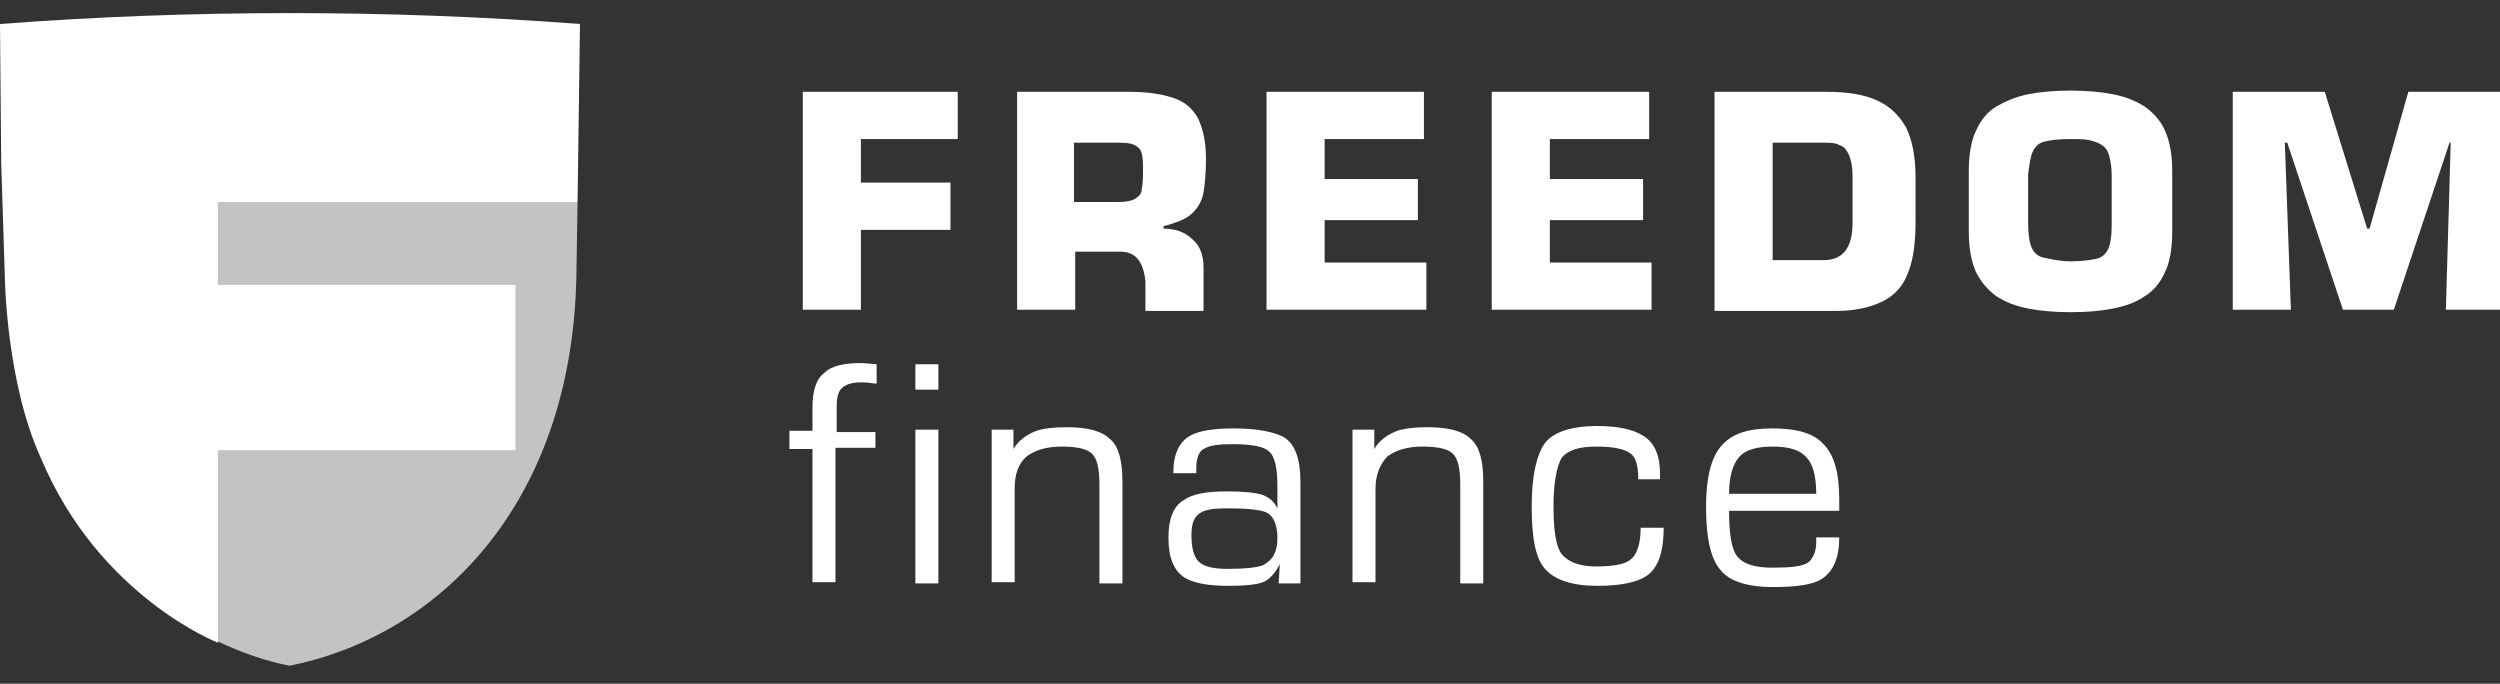 <?xml version="1.0" encoding="UTF-8"?> <svg xmlns="http://www.w3.org/2000/svg" width="117" height="32" viewBox="0 0 117 32" fill="none"><rect x="0" y="0" width="117" height="32" fill="#333333" stroke="none"/><g clip-path="url(#clip0_10_880)"><path d="M40.29 6.507V8.547H44.483V10.757H40.29V14.497H37.57V4.297H44.823V6.507H40.29ZM52.416 11.777H50.32V14.497H47.6V4.297H52.87C53.72 4.297 54.4 4.41 54.91 4.58C55.42 4.75 55.76 5.034 56.043 5.487C56.27 5.94 56.44 6.564 56.44 7.414C56.44 8.094 56.383 8.66 56.326 9C56.27 9.34 56.1 9.68 55.816 9.964C55.533 10.247 55.08 10.417 54.456 10.587V10.7C55.023 10.7 55.476 10.87 55.816 11.21C56.156 11.493 56.326 11.947 56.326 12.514V14.553H53.606V13.137C53.493 12.23 53.153 11.777 52.416 11.777ZM50.263 9.454H52.36C52.7 9.454 52.983 9.397 53.153 9.284C53.323 9.17 53.436 9.057 53.436 8.83C53.493 8.604 53.493 8.264 53.493 7.81C53.493 7.357 53.436 7.017 53.266 6.904C53.096 6.734 52.813 6.677 52.36 6.677H50.263V9.454ZM61.993 6.507V8.377H66.356V10.303H61.993V12.287H66.753V14.497H59.273V4.297H66.64V6.507H61.993ZM72.533 6.507V8.377H76.896V10.303H72.533V12.287H77.293V14.497H69.813V4.297H77.18V6.507H72.533ZM80.24 14.497V4.297H85.453C86.417 4.297 87.21 4.41 87.833 4.694C88.457 4.977 88.853 5.374 89.193 5.94C89.477 6.507 89.647 7.3 89.647 8.264V10.417C89.647 11.38 89.533 12.174 89.307 12.74C89.08 13.364 88.683 13.817 88.117 14.1C87.55 14.383 86.813 14.553 85.907 14.553H80.24V14.497ZM82.96 6.677V12.174H85.34C86.247 12.174 86.7 11.607 86.7 10.417V8.264C86.7 7.81 86.643 7.527 86.53 7.244C86.417 7.017 86.303 6.847 86.077 6.79C85.907 6.677 85.623 6.677 85.283 6.677H82.96ZM96.9 14.61C96.163 14.61 95.483 14.553 94.917 14.44C94.35 14.327 93.897 14.157 93.443 13.873C93.047 13.59 92.707 13.194 92.48 12.74C92.253 12.23 92.14 11.607 92.14 10.87V7.98C92.14 7.244 92.253 6.564 92.48 6.11C92.707 5.6 93.047 5.204 93.443 4.977C93.84 4.75 94.35 4.524 94.917 4.41C95.483 4.297 96.163 4.24 96.9 4.24C97.637 4.24 98.317 4.297 98.883 4.41C99.45 4.524 99.903 4.694 100.357 4.977C100.753 5.26 101.093 5.6 101.32 6.11C101.547 6.62 101.66 7.244 101.66 7.98V10.87C101.66 11.607 101.547 12.287 101.32 12.74C101.093 13.25 100.753 13.647 100.357 13.873C99.96 14.157 99.45 14.327 98.883 14.44C98.317 14.553 97.693 14.61 96.9 14.61ZM96.9 12.23C97.41 12.23 97.807 12.174 98.09 12.117C98.373 12.06 98.543 11.89 98.657 11.664C98.77 11.437 98.827 11.04 98.827 10.53V8.207C98.827 7.81 98.77 7.527 98.713 7.3C98.657 7.074 98.543 6.904 98.373 6.79C98.203 6.677 98.033 6.62 97.807 6.564C97.58 6.507 97.24 6.507 96.843 6.507C96.333 6.507 95.937 6.564 95.71 6.62C95.427 6.677 95.257 6.847 95.143 7.074C95.03 7.3 94.973 7.697 94.917 8.15V10.473C94.917 10.983 94.973 11.323 95.087 11.607C95.2 11.834 95.37 12.004 95.653 12.06C95.937 12.117 96.39 12.23 96.9 12.23ZM106.93 6.677L107.213 14.497H104.493V4.297H108.8L110.783 10.7H110.897L112.71 4.297H117.187V14.497H114.467L114.693 6.677H114.637L112.03 14.497H109.65L107.043 6.677H106.93ZM40.97 20.107V20.957H39.1V27.247H38.023V21.014H36.946V20.163H38.023V19.087C38.023 18.294 38.193 17.727 38.59 17.444C38.93 17.104 39.553 16.99 40.346 16.99L41.026 17.047V17.953C40.856 17.953 40.63 17.897 40.46 17.897H40.233C39.836 17.897 39.553 18.01 39.383 18.18C39.213 18.35 39.156 18.634 39.156 19.087V20.22H40.97V20.107ZM43.916 18.237H42.84V17.047H43.916V18.237ZM43.916 27.303H42.84V20.107H43.916V27.303ZM47.486 22.884V27.247H46.41V20.107H47.43V21.014C47.656 20.617 48.053 20.334 48.506 20.163C48.846 20.05 49.3 19.994 49.923 19.994C50.886 19.994 51.566 20.163 51.963 20.56C52.36 20.9 52.53 21.58 52.53 22.544V27.303H51.453V22.657C51.453 21.92 51.34 21.467 51.113 21.24C50.886 21.014 50.433 20.9 49.696 20.9C48.96 20.9 48.45 21.07 48.053 21.354C47.656 21.694 47.486 22.203 47.486 22.884ZM59.783 23.79V22.77C59.783 21.92 59.67 21.354 59.386 21.127C59.16 20.9 58.593 20.787 57.686 20.787C57.006 20.787 56.61 20.843 56.326 21.014C56.1 21.127 55.986 21.467 55.986 21.92V22.147H54.91C54.91 21.24 55.193 20.674 55.703 20.39C56.1 20.163 56.78 20.05 57.743 20.05C58.876 20.05 59.613 20.22 60.066 20.447C60.633 20.787 60.86 21.523 60.86 22.544V27.303H59.84L59.896 26.397C59.67 26.85 59.386 27.134 59.103 27.247C58.82 27.36 58.253 27.417 57.516 27.417C56.553 27.417 55.873 27.303 55.42 27.02C54.91 26.68 54.683 26.057 54.683 25.15C54.683 24.3 54.91 23.677 55.42 23.393C55.816 23.11 56.496 22.997 57.403 22.997C58.196 22.997 58.763 23.053 59.103 23.167C59.386 23.28 59.613 23.45 59.783 23.79ZM59.783 25.207C59.783 24.584 59.613 24.187 59.33 24.017C59.046 23.847 58.366 23.79 57.403 23.79C56.836 23.79 56.383 23.847 56.156 24.017C55.873 24.187 55.76 24.527 55.76 25.037C55.76 25.66 55.873 26.057 56.1 26.284C56.326 26.51 56.78 26.623 57.403 26.623C58.253 26.623 58.82 26.567 59.103 26.453C59.556 26.227 59.783 25.83 59.783 25.207ZM64.373 22.884V27.247H63.296V20.107H64.316V21.014C64.543 20.617 64.94 20.334 65.393 20.163C65.733 20.05 66.186 19.994 66.81 19.994C67.773 19.994 68.453 20.163 68.85 20.56C69.246 20.9 69.416 21.58 69.416 22.544V27.303H68.34V22.657C68.34 21.92 68.226 21.467 68 21.24C67.773 21.014 67.32 20.9 66.583 20.9C65.846 20.9 65.336 21.07 64.94 21.354C64.6 21.694 64.373 22.203 64.373 22.884ZM76.783 24.697H77.86C77.86 25.773 77.633 26.51 77.123 26.907C76.67 27.247 75.876 27.417 74.743 27.417C73.553 27.417 72.76 27.134 72.306 26.623C71.853 26.113 71.683 25.15 71.683 23.677C71.683 22.26 71.91 21.297 72.306 20.73C72.703 20.22 73.553 19.937 74.743 19.937C75.763 19.937 76.443 20.107 76.896 20.39C77.463 20.73 77.69 21.354 77.69 22.203V22.43H76.67C76.67 21.807 76.556 21.41 76.33 21.24C76.046 21.014 75.536 20.9 74.686 20.9C73.893 20.9 73.383 21.07 73.1 21.41C72.873 21.75 72.703 22.544 72.703 23.677C72.703 24.81 72.816 25.604 73.1 25.944C73.383 26.284 73.893 26.51 74.686 26.51C75.536 26.51 76.103 26.397 76.33 26.17C76.613 25.944 76.783 25.433 76.783 24.697ZM86.077 23.904H80.92C80.92 24.98 81.033 25.717 81.316 26.057C81.6 26.397 82.11 26.567 82.96 26.567C83.81 26.567 84.32 26.51 84.603 26.34C84.83 26.17 85 25.83 85 25.377V25.15H86.077C86.077 26.113 85.793 26.737 85.283 27.077C84.886 27.36 84.093 27.474 82.96 27.474C81.77 27.474 80.92 27.19 80.523 26.68C80.07 26.17 79.843 25.207 79.843 23.733C79.843 22.373 80.07 21.41 80.58 20.843C81.09 20.277 81.826 20.05 82.96 20.05C84.093 20.05 84.886 20.277 85.34 20.787C85.85 21.297 86.077 22.147 86.077 23.393V23.904ZM85 23.11C85 22.26 84.83 21.694 84.546 21.41C84.263 21.07 83.753 20.9 82.96 20.9C82.166 20.9 81.656 21.07 81.373 21.41C81.09 21.75 80.92 22.317 80.92 23.11H85Z" fill="white"></path><path d="M10.2 9.453V13.306H24.14V21.013H10.2V30.023C11.277 30.533 12.41 30.93 13.543 31.157C20.4 29.797 26.747 23.733 26.974 12.966L27.03 9.453H10.2Z" fill="#C3C3C3"></path><path d="M27.03 9.453L27.143 1.123C22.667 0.783 18.133 0.613 13.6 0.613C9.01 0.613 4.477 0.783 0 1.123L0.057 7.64L0.227 12.967C0.227 12.967 0.283 17.897 1.927 21.467C4.647 27.927 10.2 30.08 10.2 30.08V21.07H24.14V13.307H10.2V9.453H27.03Z" fill="white"></path></g><defs><clipPath id="clip0_10_880"><rect width="117" height="32" fill="white"></rect></clipPath></defs></svg> 